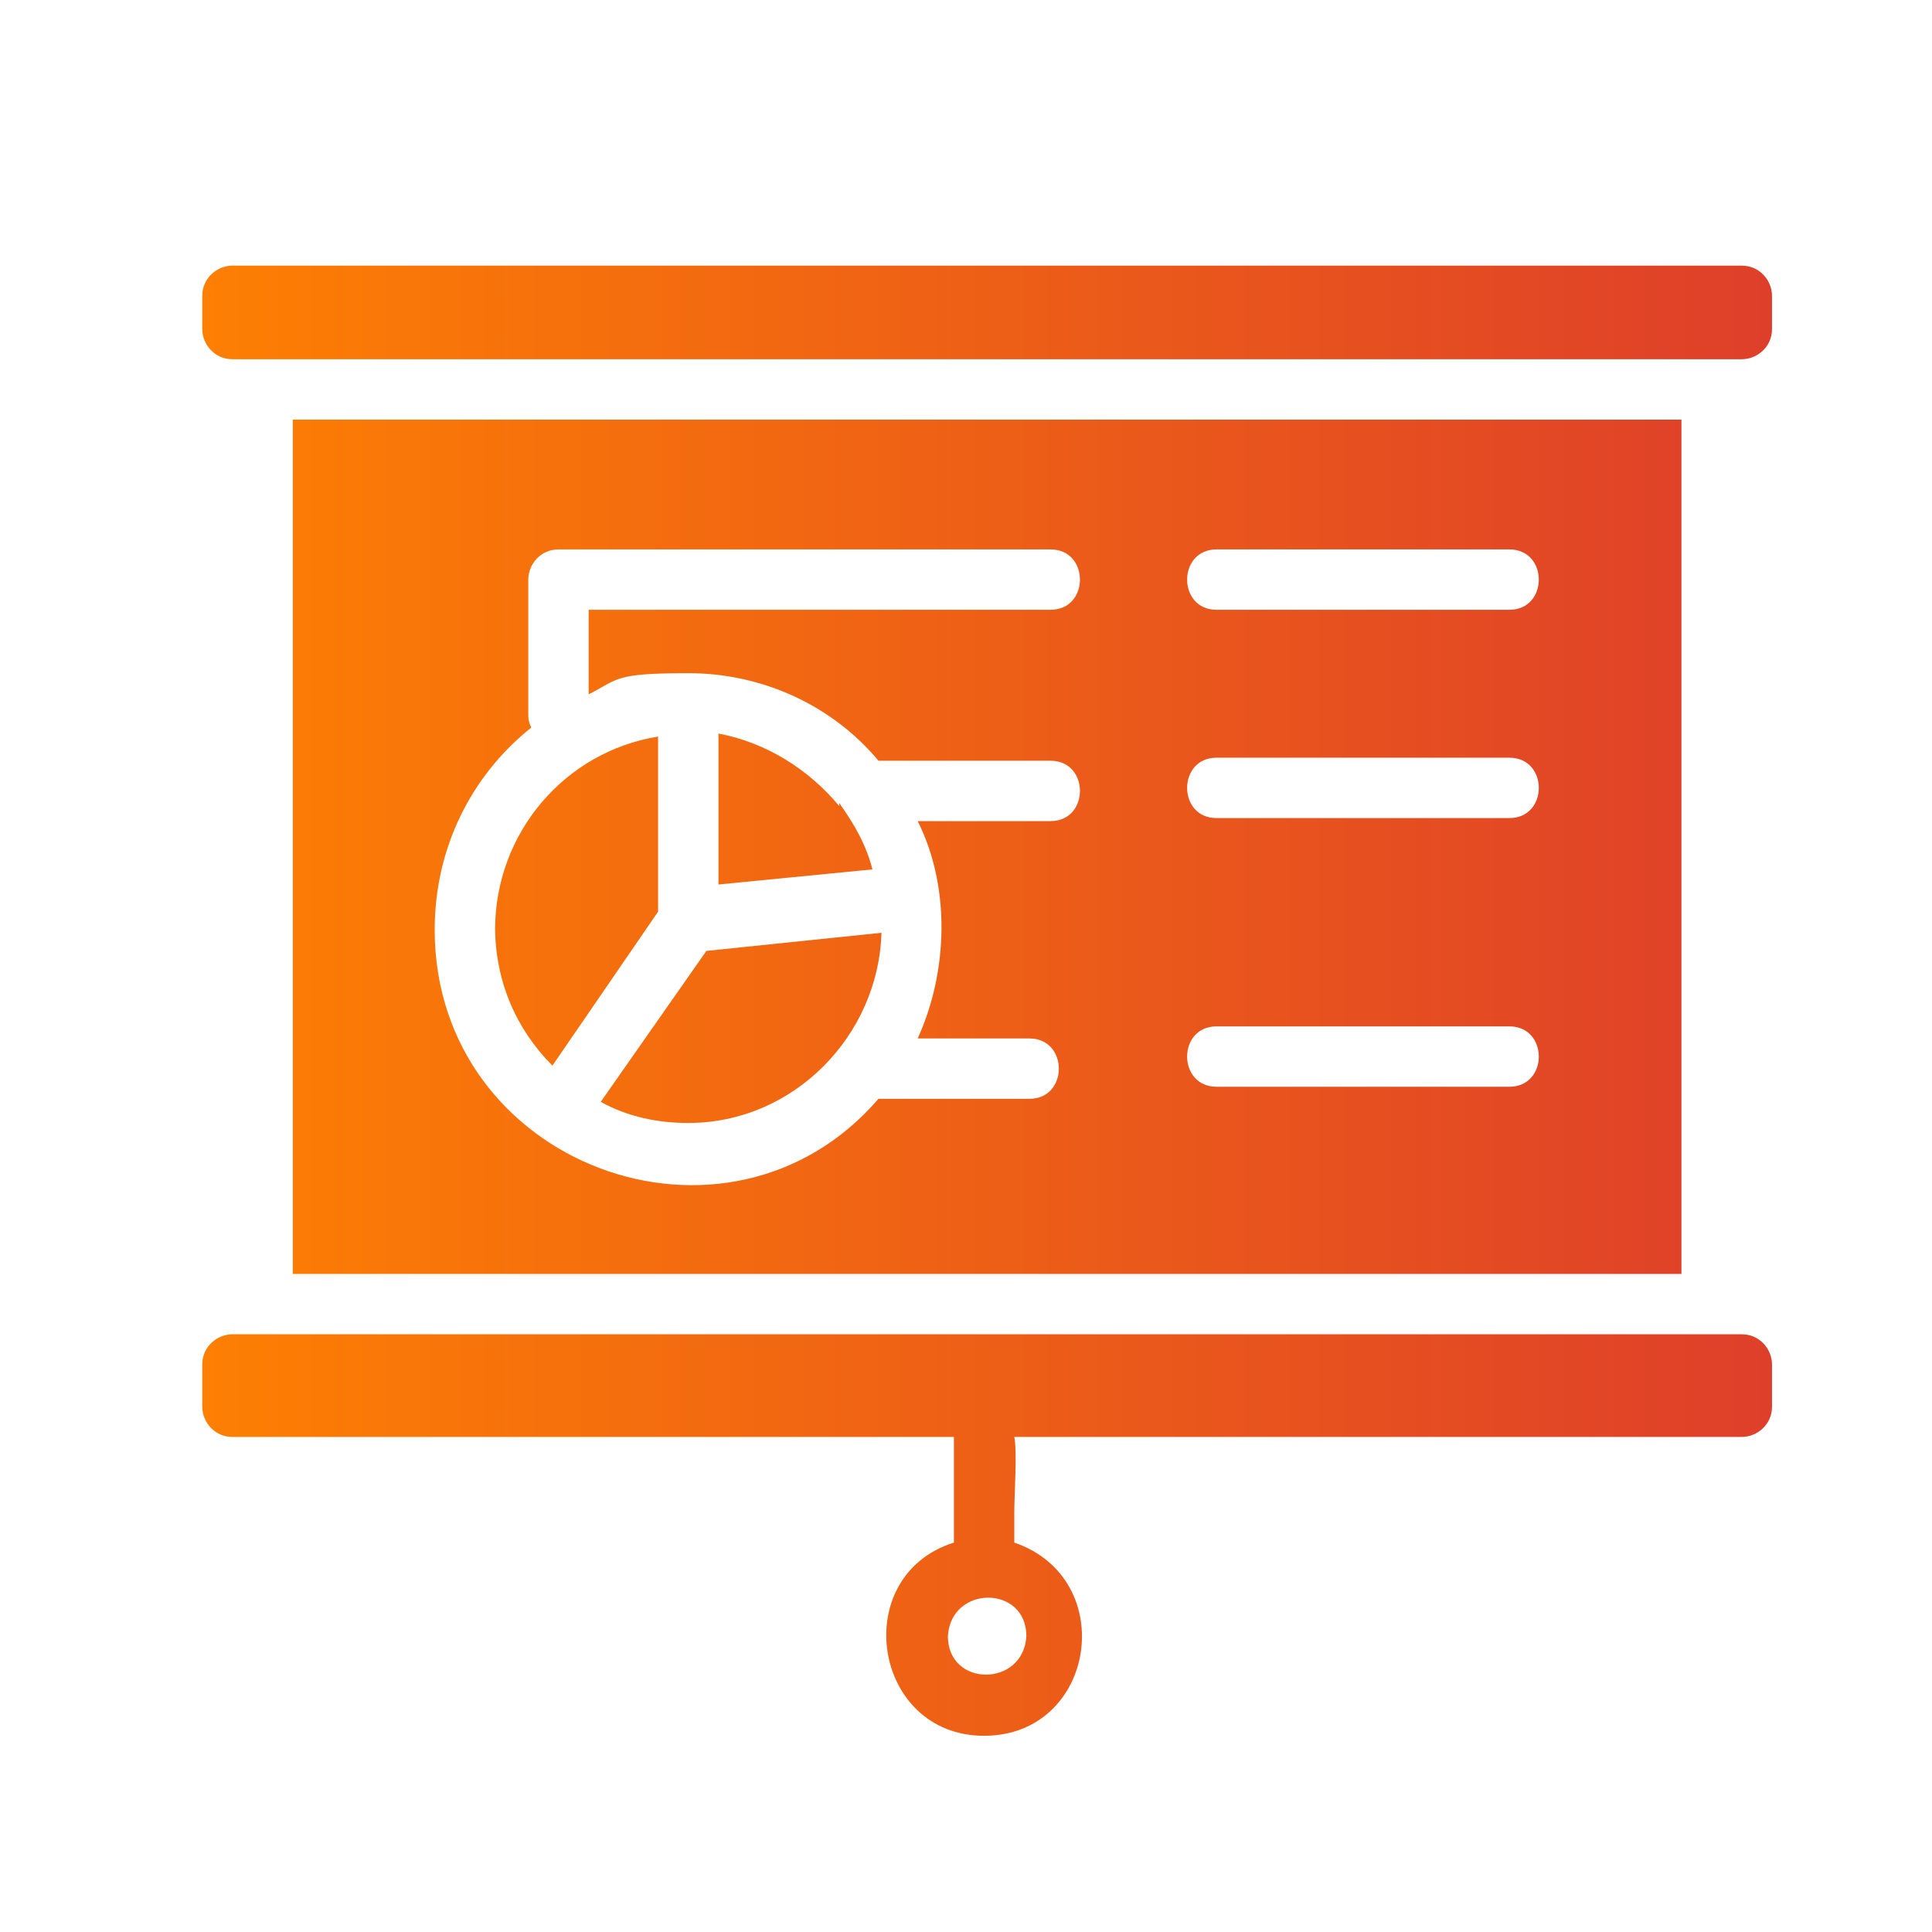 <?xml version="1.0" encoding="UTF-8"?> <svg xmlns="http://www.w3.org/2000/svg" xmlns:xlink="http://www.w3.org/1999/xlink" id="uuid-e24ddf44-e726-4d00-8643-f415d8bef3d6" version="1.1" viewBox="0 0 64 64"><defs><style> .st0 { fill: url(#Gradiente_sem_nome_18); } </style><linearGradient id="Gradiente_sem_nome_18" data-name="Gradiente sem nome 18" x1="6.7" y1="31.8" x2="58.7" y2="31.8" gradientTransform="translate(0 65) scale(1 -1)" gradientUnits="userSpaceOnUse"><stop offset="0" stop-color="#fd7f03"></stop><stop offset="1" stop-color="#de3f2a"></stop></linearGradient></defs><path class="st0" d="M58.7,9.8v1.1c0,.6-.5,1-1,1H7.7c-.6,0-1-.5-1-1v-1.1c0-.6.5-1,1-1h50c.6,0,1,.5,1,1ZM58.7,45.2v1.4c0,.6-.5,1-1,1h-24.1c.1.5,0,1.9,0,2.5,0,0,0,1,0,1,3.5,1.2,2.7,6.4-1,6.4-3.7,0-4.5-5.3-1-6.4,0-1.1,0-2.5,0-3.5H7.7c-.6,0-1-.5-1-1v-1.4c0-.6.5-1,1-1h50c.6,0,1,.5,1,1ZM31.4,54.2c0,1.7,2.5,1.7,2.6,0,0-1.7-2.5-1.7-2.6,0ZM55.7,13.9v28.3H9.7V13.9h46.1ZM19.5,22.9v-2.7s15.3,0,15.3,0c1.3,0,1.3-2,0-2h-16.3c-.6,0-1,.5-1,1v4.4c0,.2,0,.3.1.5-2,1.6-3.2,4-3.2,6.7,0,7.8,9.7,11.4,14.7,5.6,0,0,5,0,5,0,1.3,0,1.3-2,0-2h-3.7c1-2.2,1.1-5,0-7.2,0,0,4.4,0,4.4,0,1.3,0,1.3-2,0-2h-5.7c-1.5-1.8-3.8-2.9-6.3-2.9s-2.3.2-3.3.7h0ZM50,34s-9.7,0-9.7,0c-1.3,0-1.3,2,0,2h9.7c1.3,0,1.3-2,0-2ZM50,25.1s-9.7,0-9.7,0c-1.3,0-1.3,2,0,2h9.7c1.3,0,1.3-2,0-2ZM50,18.2s-9.7,0-9.7,0c-1.3,0-1.3,2,0,2h9.7c1.3,0,1.3-2,0-2ZM27.8,26.7c-1-1.2-2.4-2.1-4-2.4v5l5.1-.5c-.2-.8-.6-1.5-1.1-2.2ZM16.4,30.7c0,1.8.7,3.4,1.9,4.6l3.5-5.1v-5.8c-3.1.5-5.4,3.2-5.4,6.4ZM22.8,37.2c3.5,0,6.3-2.9,6.4-6.3l-5.8.6-3.5,5c.9.5,1.9.7,2.9.7Z"></path></svg> 